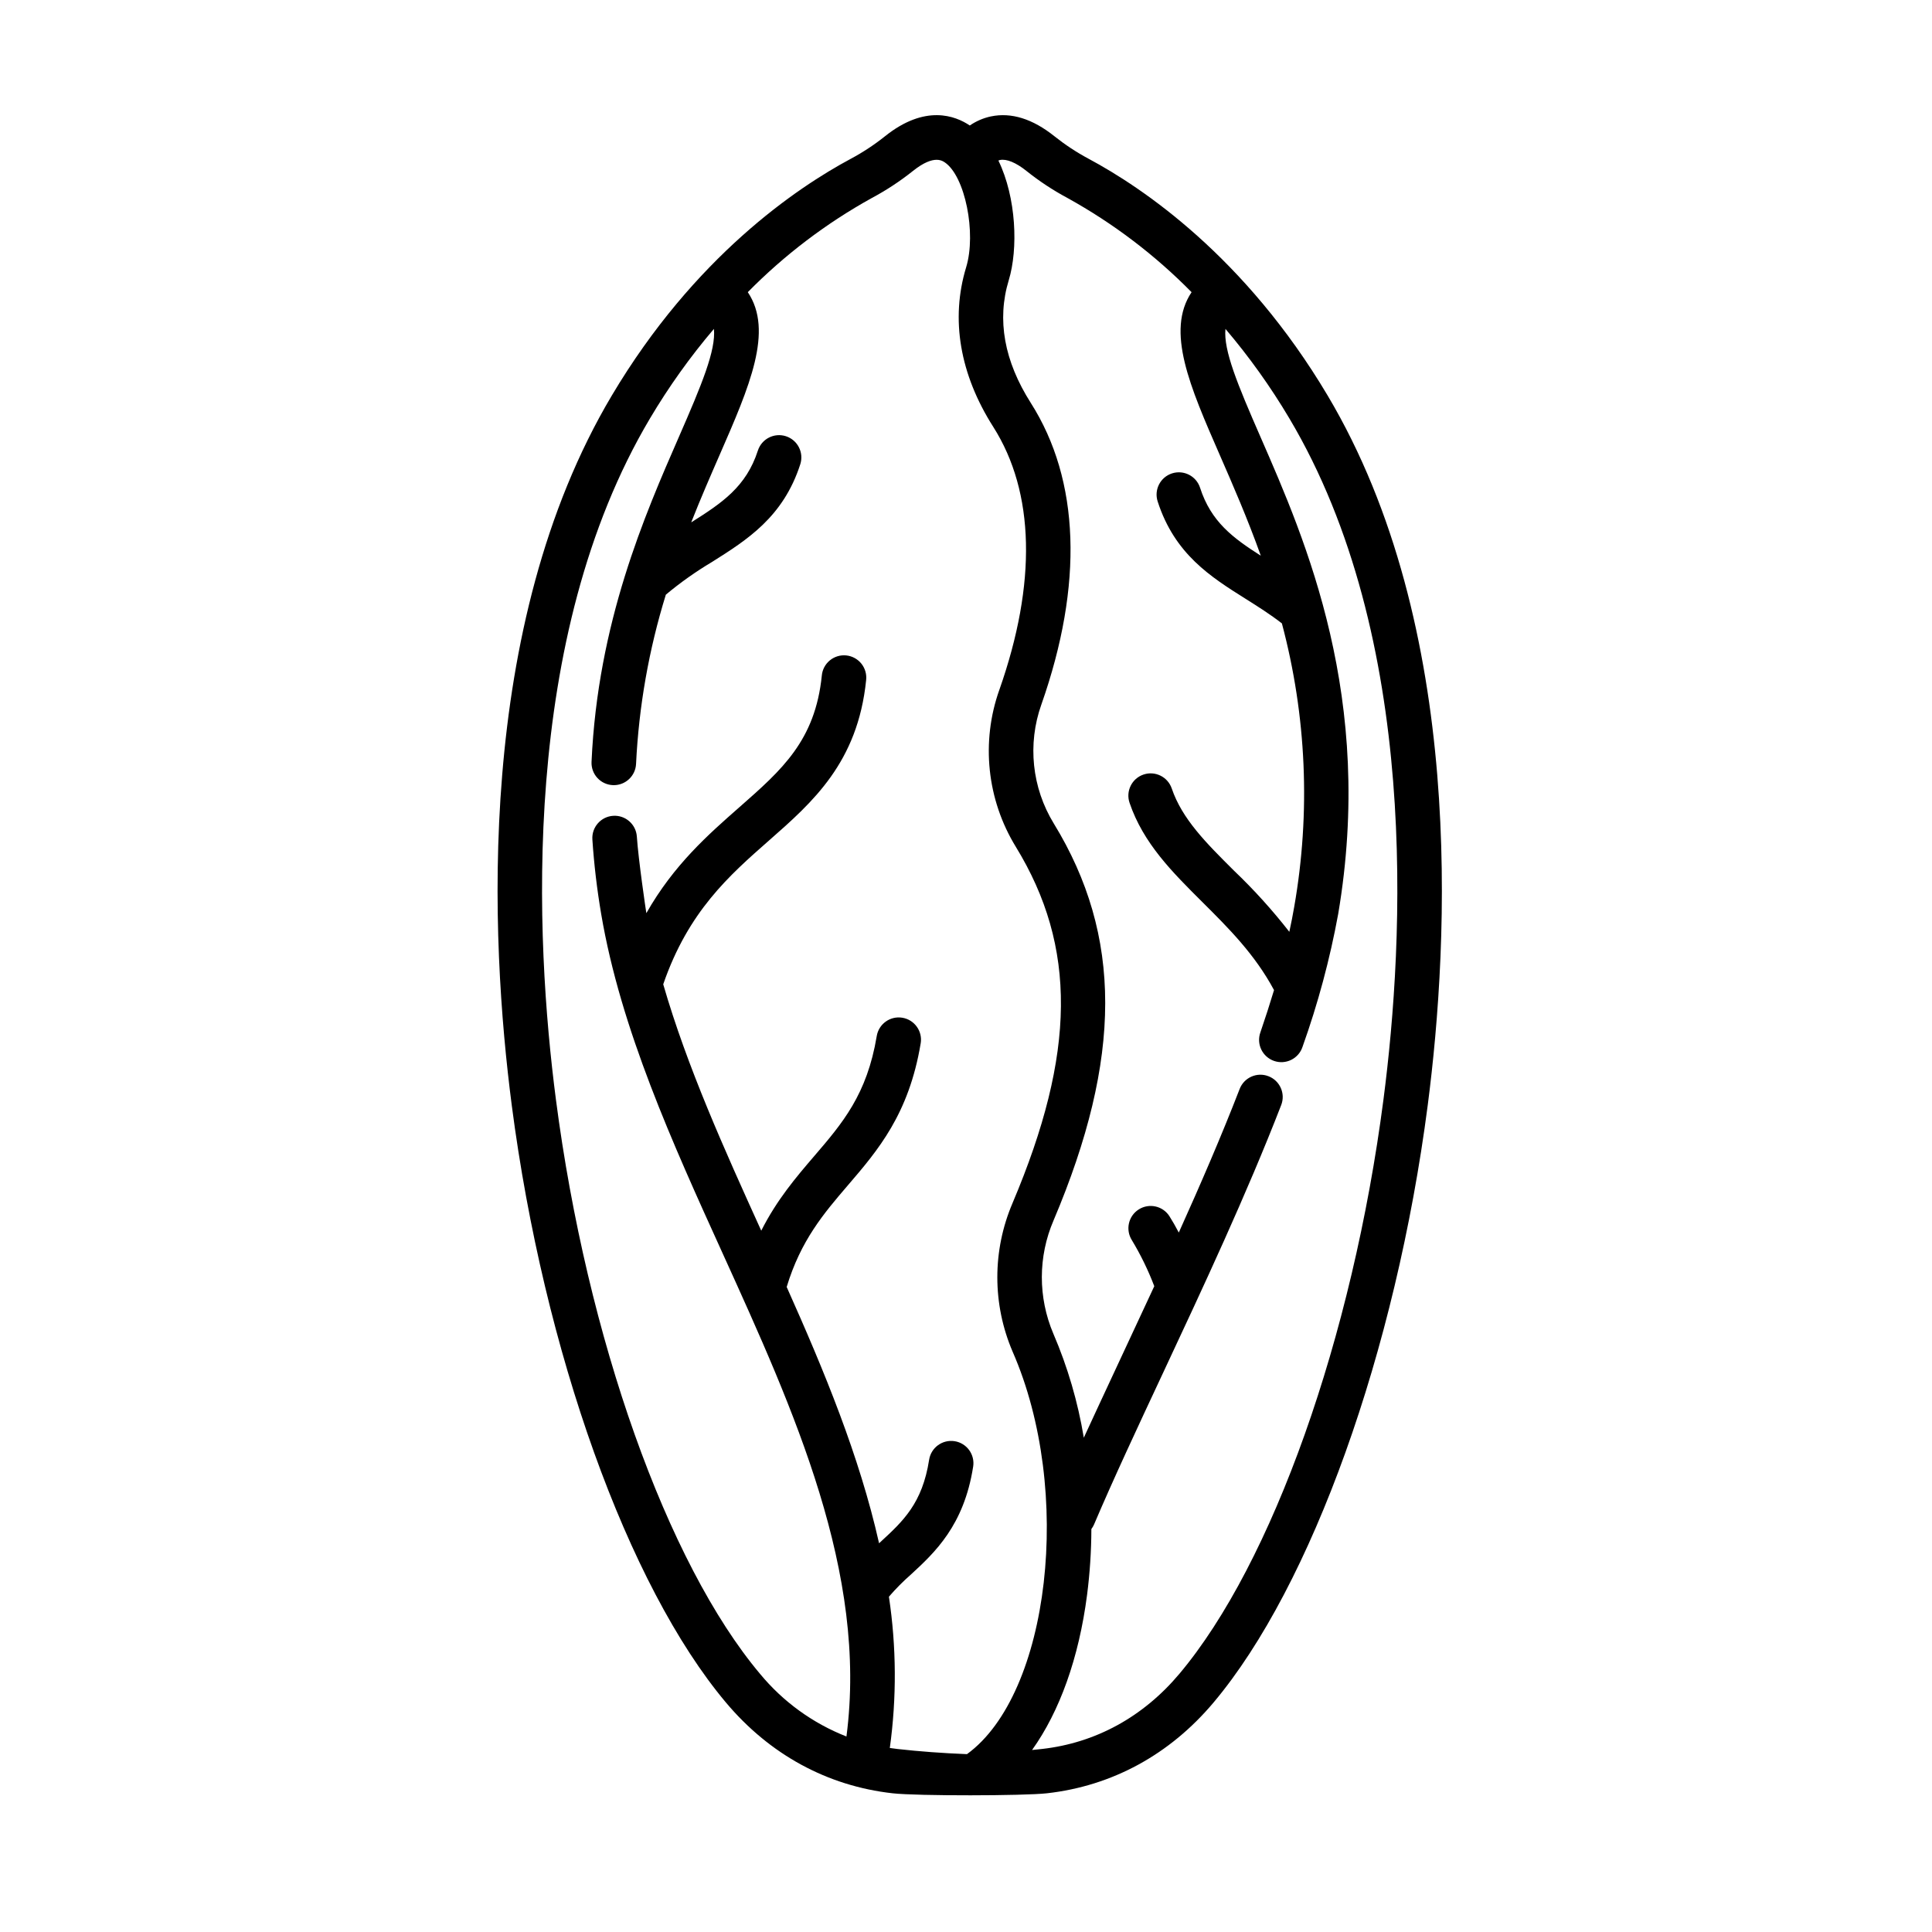 <?xml version="1.0" encoding="UTF-8"?>
<!-- Uploaded to: ICON Repo, www.iconrepo.com, Generator: ICON Repo Mixer Tools -->
<svg fill="#000000" width="800px" height="800px" version="1.1" viewBox="144 144 512 512" xmlns="http://www.w3.org/2000/svg">
 <path d="m495.84 248.82c-21.867-36.785-49.07-55.105-63.34-62.742-3.199-1.711-6.234-3.711-9.07-5.973-5.766-4.613-11.43-6.387-16.84-5.25v-0.004c-2 0.43-3.898 1.246-5.586 2.406-3.836-2.59-11.836-5.66-22.465 2.848-2.832 2.262-5.867 4.262-9.066 5.973-14.27 7.644-41.473 25.957-63.34 62.742-36.391 61.215-32.23 144.13-26.512 188.1 8.48 65.207 30.758 127.32 56.746 158.25 11.602 13.805 26.879 22.129 44.184 24.07 6.629 0.742 34.832 0.68 40.879 0 17.301-1.941 32.578-10.262 44.184-24.07 25.992-30.922 48.266-93.039 56.746-158.25 5.707-43.973 9.871-126.89-26.52-188.1zm-116.03 358.41c1.84-13.305 1.758-26.809-0.238-40.09 1.809-2.094 3.758-4.059 5.836-5.883 6.262-5.769 14.051-12.949 16.488-28.582h0.004c0.5-3.223-1.703-6.242-4.926-6.746-3.223-0.5-6.242 1.703-6.746 4.926-1.801 11.562-6.91 16.27-12.824 21.719l-0.441 0.41c-5.18-23.07-14.539-45.688-24.484-67.926 3.723-12.316 9.805-19.465 16.199-26.918 7.961-9.277 16.191-18.871 19.312-37.637h0.004c0.535-3.219-1.641-6.258-4.856-6.793-3.219-0.535-6.258 1.637-6.793 4.856-2.578 15.516-9.09 23.102-16.629 31.883-4.723 5.512-9.816 11.461-13.977 19.695-9.746-21.457-19.66-43.449-25.977-65.297 6.641-19.297 17.496-28.848 28.043-38.117 11.555-10.152 23.504-20.648 25.727-42.477v-0.004c0.18-1.566-0.273-3.144-1.262-4.379-0.992-1.23-2.434-2.016-4.004-2.176-1.574-0.16-3.144 0.316-4.363 1.324-1.219 1.008-1.98 2.461-2.117 4.035-1.754 17.219-10.59 24.977-21.773 34.805-8.379 7.359-17.477 15.363-24.723 28.141-0.105-0.578-2.117-14.188-2.519-20.305v0.004c-0.219-3.254-3.027-5.715-6.281-5.5-3.254 0.215-5.719 3.023-5.504 6.277 0.441 6.625 1.223 13.219 2.336 19.762 5.164 30.441 18.914 60.715 32.215 89.984 18.93 41.672 38.449 84.691 32.781 127.97-8.93-3.504-16.816-9.223-22.918-16.621-24.637-29.316-45.867-89.047-54.074-152.17-5.523-42.461-9.625-122.38 24.949-180.55 4.961-8.359 10.617-16.285 16.918-23.688 0.566 5.652-3.234 14.785-9.262 28.582-9.078 20.781-21.516 49.246-23.168 86.164v-0.004c-0.07 1.566 0.48 3.094 1.539 4.25 1.055 1.156 2.527 1.844 4.094 1.914 0.09 0.004 0.18 0.008 0.27 0.008 3.156-0.004 5.754-2.488 5.894-5.641 0.738-15.219 3.391-30.285 7.894-44.84 3.844-3.211 7.941-6.113 12.246-8.676 9.273-5.844 18.863-11.883 23.379-25.879 1-3.106-0.703-6.43-3.805-7.434-3.106-1-6.43 0.703-7.434 3.805-3.102 9.609-9.52 13.887-17.664 19.023 2.578-6.539 5.195-12.531 7.57-17.969 7.871-18.012 14.309-32.777 7.426-43.039 9.703-9.852 20.77-18.258 32.867-24.953 3.836-2.047 7.477-4.441 10.875-7.152 2.93-2.344 4.945-2.973 6.297-2.973 0.781-0.012 1.543 0.23 2.176 0.691 5.352 3.629 8.414 18.695 5.648 27.797-4.172 13.719-1.688 28.34 7.184 42.285 11.004 17.312 11.566 41.406 1.621 69.68h-0.004c-4.906 13.812-3.301 29.105 4.359 41.605 16.215 26.492 15.957 54.723-0.855 94.398h0.004c-5.391 12.574-5.391 26.809 0 39.383 16.176 36.949 9.855 90.754-12.09 106.68-6.453-0.258-12.633-0.715-18.395-1.363-0.691-0.078-1.371-0.176-2.051-0.273zm130.82-171.83c-8.211 63.125-29.438 122.86-54.074 152.17-9.617 11.441-22.223 18.336-36.457 19.93-0.848 0.098-1.715 0.184-2.594 0.27 7.297-10.191 12.41-24.375 14.574-41.078v0.004c0.746-5.801 1.129-11.637 1.145-17.484 0.281-0.367 0.516-0.773 0.703-1.199 5.086-11.957 11.531-25.734 18.355-40.316 10.383-22.188 22.148-47.332 31.25-70.848 1.18-3.043-0.332-6.461-3.375-7.637-3.039-1.18-6.457 0.332-7.637 3.375-4.805 12.406-10.391 25.336-16.129 38.055-0.84-1.598-1.672-3.059-2.469-4.312h0.004c-1.75-2.754-5.398-3.566-8.152-1.816-2.75 1.746-3.562 5.394-1.816 8.148 2.34 3.879 4.324 7.961 5.938 12.195-2.816 6.09-15.414 33.02-18.676 40.148-1.57-9.477-4.277-18.73-8.07-27.559-4.09-9.602-4.07-20.457 0.059-30.039 18.227-43.012 18.242-75.449 0.055-105.17-5.801-9.469-7.012-21.055-3.297-31.516 11.188-31.812 10.223-59.453-2.793-79.934-7.062-11.109-9.031-22.047-5.848-32.516 2.519-8.285 2.039-21.859-2.742-31.723v-0.004c0.133-0.055 0.266-0.102 0.406-0.137 1.75-0.363 4.25 0.672 7.051 2.91h-0.004c3.398 2.715 7.039 5.113 10.875 7.164 12.098 6.695 23.168 15.098 32.867 24.953-6.887 10.262-0.445 25.023 7.426 43.039 3.512 8.035 7.391 16.93 10.922 26.797-7.391-4.707-13.188-9-16.098-18.008v-0.004c-1-3.102-4.328-4.805-7.434-3.805-3.102 1.004-4.805 4.328-3.805 7.434 4.516 13.992 14.07 20 23.312 25.809 3.203 2.016 6.457 4.066 9.609 6.508 6.527 24.484 7.644 50.098 3.277 75.059-0.363 2.152-0.809 4.383-1.305 6.676h-0.004c-4.484-5.75-9.383-11.168-14.66-16.203-7.371-7.336-13.738-13.672-16.496-21.781-1.051-3.09-4.406-4.738-7.492-3.688-3.09 1.051-4.738 4.402-3.688 7.492 3.648 10.727 11.273 18.316 19.348 26.352 6.832 6.801 13.879 13.816 18.938 23.277-1.082 3.578-2.273 7.301-3.621 11.223v-0.004c-0.527 1.484-0.438 3.121 0.246 4.539 0.684 1.418 1.91 2.504 3.398 3.016 1.488 0.512 3.125 0.41 4.535-0.289 1.414-0.699 2.488-1.934 2.984-3.426 4.098-11.465 7.262-23.238 9.457-35.211 9.691-57.137-8.543-98.875-20.609-126.49-6.027-13.797-9.828-22.926-9.262-28.582 6.301 7.406 11.961 15.332 16.922 23.691 34.578 58.156 30.473 138.08 24.949 180.54z"/>
</svg>